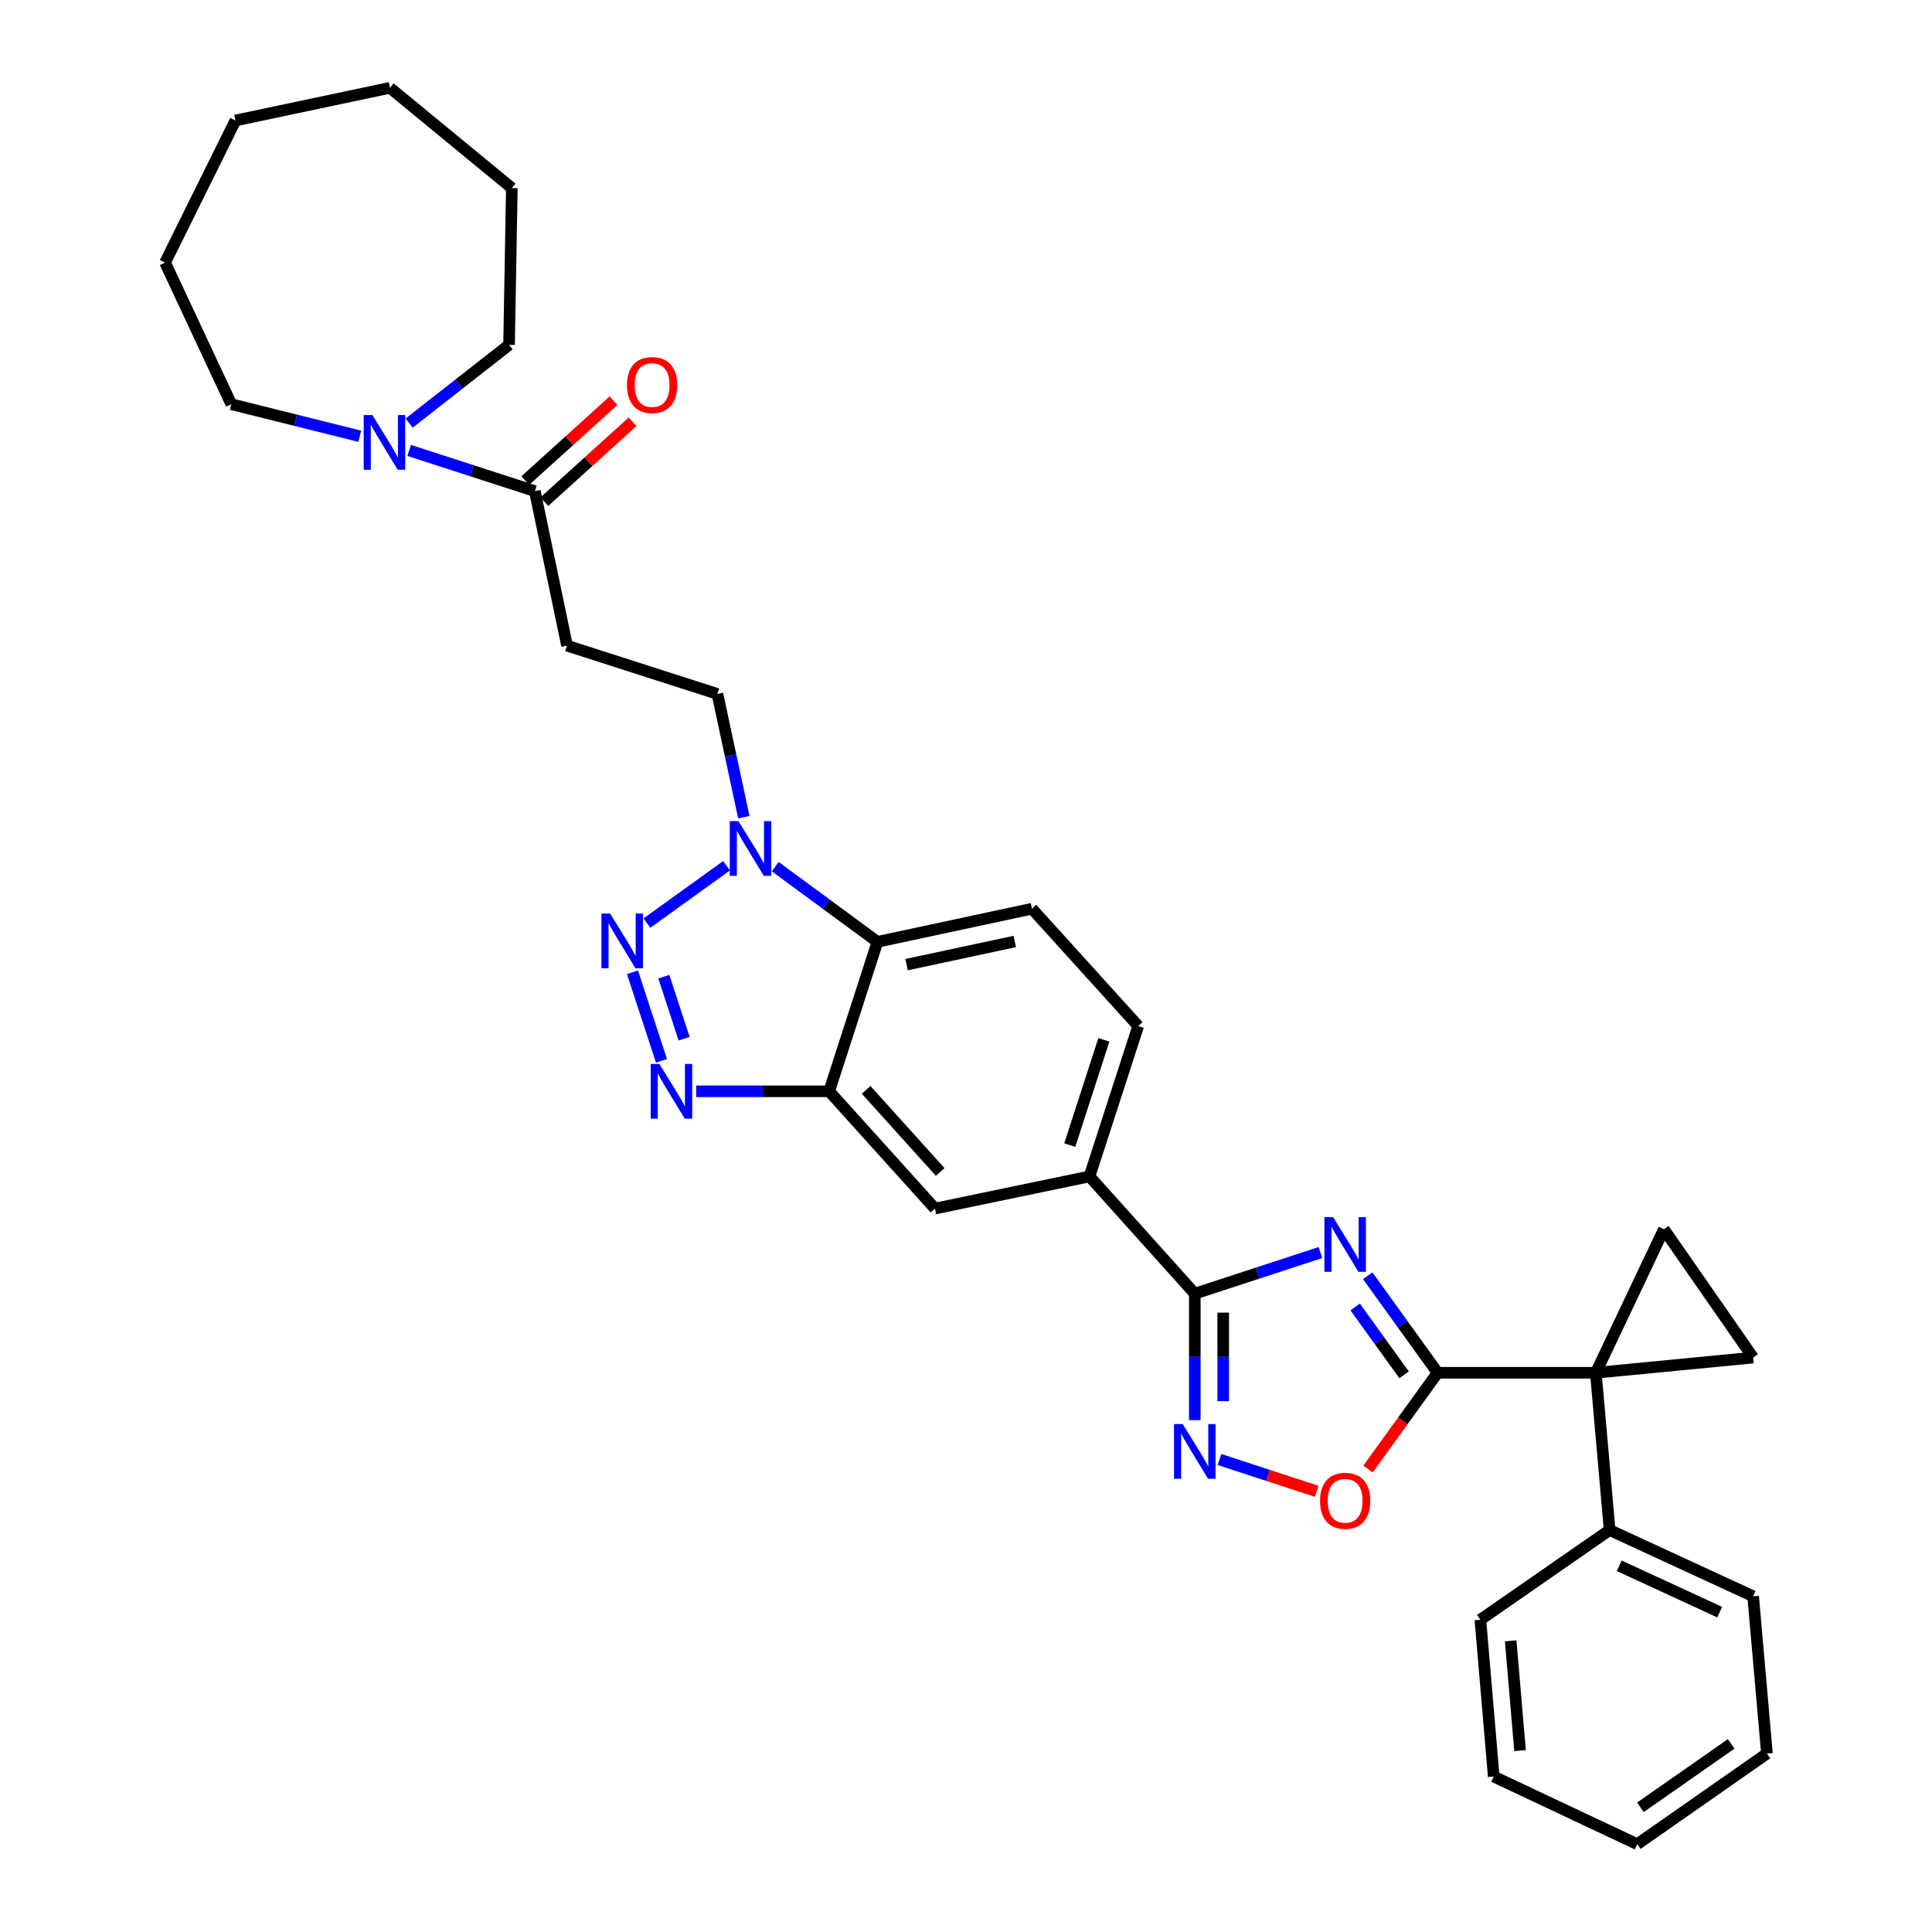 <?xml version='1.0' encoding='iso-8859-1'?>
<svg version='1.1' baseProfile='full'
              xmlns='http://www.w3.org/2000/svg'
                      xmlns:rdkit='http://www.rdkit.org/xml'
                      xmlns:xlink='http://www.w3.org/1999/xlink'
                  xml:space='preserve'
width='1000px' height='1000px' viewBox='0 0 1000 1000'>
<!-- END OF HEADER -->
<rect style='opacity:1.0;fill:#FFFFFF;stroke:none' width='1000' height='1000' x='0' y='0'> </rect>
<path class='bond-0' d='M 707.929,660.337 L 726.02,685.439' style='fill:none;fill-rule:evenodd;stroke:#0000FF;stroke-width:6px;stroke-linecap:butt;stroke-linejoin:miter;stroke-opacity:1' />
<path class='bond-0' d='M 726.02,685.439 L 744.11,710.541' style='fill:none;fill-rule:evenodd;stroke:#000000;stroke-width:6px;stroke-linecap:butt;stroke-linejoin:miter;stroke-opacity:1' />
<path class='bond-0' d='M 701.423,676.468 L 714.087,694.039' style='fill:none;fill-rule:evenodd;stroke:#0000FF;stroke-width:6px;stroke-linecap:butt;stroke-linejoin:miter;stroke-opacity:1' />
<path class='bond-0' d='M 714.087,694.039 L 726.75,711.611' style='fill:none;fill-rule:evenodd;stroke:#000000;stroke-width:6px;stroke-linecap:butt;stroke-linejoin:miter;stroke-opacity:1' />
<path class='bond-3' d='M 683.462,648.316 L 650.942,658.959' style='fill:none;fill-rule:evenodd;stroke:#0000FF;stroke-width:6px;stroke-linecap:butt;stroke-linejoin:miter;stroke-opacity:1' />
<path class='bond-3' d='M 650.942,658.959 L 618.423,669.602' style='fill:none;fill-rule:evenodd;stroke:#000000;stroke-width:6px;stroke-linecap:butt;stroke-linejoin:miter;stroke-opacity:1' />
<path class='bond-1' d='M 744.11,710.541 L 825.998,710.541' style='fill:none;fill-rule:evenodd;stroke:#000000;stroke-width:6px;stroke-linecap:butt;stroke-linejoin:miter;stroke-opacity:1' />
<path class='bond-9' d='M 744.11,710.541 L 726.095,735.455' style='fill:none;fill-rule:evenodd;stroke:#000000;stroke-width:6px;stroke-linecap:butt;stroke-linejoin:miter;stroke-opacity:1' />
<path class='bond-9' d='M 726.095,735.455 L 708.08,760.369' style='fill:none;fill-rule:evenodd;stroke:#FF0000;stroke-width:6px;stroke-linecap:butt;stroke-linejoin:miter;stroke-opacity:1' />
<path class='bond-10' d='M 825.998,710.541 L 907.42,702.688' style='fill:none;fill-rule:evenodd;stroke:#000000;stroke-width:6px;stroke-linecap:butt;stroke-linejoin:miter;stroke-opacity:1' />
<path class='bond-11' d='M 825.998,710.541 L 861.226,636.261' style='fill:none;fill-rule:evenodd;stroke:#000000;stroke-width:6px;stroke-linecap:butt;stroke-linejoin:miter;stroke-opacity:1' />
<path class='bond-19' d='M 825.998,710.541 L 833.14,791.947' style='fill:none;fill-rule:evenodd;stroke:#000000;stroke-width:6px;stroke-linecap:butt;stroke-linejoin:miter;stroke-opacity:1' />
<path class='bond-2' d='M 327.355,503.223 L 342.374,549.077' style='fill:none;fill-rule:evenodd;stroke:#0000FF;stroke-width:6px;stroke-linecap:butt;stroke-linejoin:miter;stroke-opacity:1' />
<path class='bond-2' d='M 343.586,505.523 L 354.099,537.62' style='fill:none;fill-rule:evenodd;stroke:#0000FF;stroke-width:6px;stroke-linecap:butt;stroke-linejoin:miter;stroke-opacity:1' />
<path class='bond-36' d='M 334.833,477.806 L 376.073,448.104' style='fill:none;fill-rule:evenodd;stroke:#0000FF;stroke-width:6px;stroke-linecap:butt;stroke-linejoin:miter;stroke-opacity:1' />
<path class='bond-5' d='M 618.423,669.602 L 618.423,702.326' style='fill:none;fill-rule:evenodd;stroke:#000000;stroke-width:6px;stroke-linecap:butt;stroke-linejoin:miter;stroke-opacity:1' />
<path class='bond-5' d='M 618.423,702.326 L 618.423,735.051' style='fill:none;fill-rule:evenodd;stroke:#0000FF;stroke-width:6px;stroke-linecap:butt;stroke-linejoin:miter;stroke-opacity:1' />
<path class='bond-5' d='M 633.132,679.419 L 633.132,702.326' style='fill:none;fill-rule:evenodd;stroke:#000000;stroke-width:6px;stroke-linecap:butt;stroke-linejoin:miter;stroke-opacity:1' />
<path class='bond-5' d='M 633.132,702.326 L 633.132,725.234' style='fill:none;fill-rule:evenodd;stroke:#0000FF;stroke-width:6px;stroke-linecap:butt;stroke-linejoin:miter;stroke-opacity:1' />
<path class='bond-14' d='M 618.423,669.602 L 563.918,608.911' style='fill:none;fill-rule:evenodd;stroke:#000000;stroke-width:6px;stroke-linecap:butt;stroke-linejoin:miter;stroke-opacity:1' />
<path class='bond-4' d='M 360.323,564.858 L 394.75,564.858' style='fill:none;fill-rule:evenodd;stroke:#0000FF;stroke-width:6px;stroke-linecap:butt;stroke-linejoin:miter;stroke-opacity:1' />
<path class='bond-4' d='M 394.75,564.858 L 429.177,564.858' style='fill:none;fill-rule:evenodd;stroke:#000000;stroke-width:6px;stroke-linecap:butt;stroke-linejoin:miter;stroke-opacity:1' />
<path class='bond-33' d='M 631.21,755.439 L 656.374,763.677' style='fill:none;fill-rule:evenodd;stroke:#0000FF;stroke-width:6px;stroke-linecap:butt;stroke-linejoin:miter;stroke-opacity:1' />
<path class='bond-33' d='M 656.374,763.677 L 681.538,771.915' style='fill:none;fill-rule:evenodd;stroke:#FF0000;stroke-width:6px;stroke-linecap:butt;stroke-linejoin:miter;stroke-opacity:1' />
<path class='bond-6' d='M 401.245,448.577 L 427.705,468.037' style='fill:none;fill-rule:evenodd;stroke:#0000FF;stroke-width:6px;stroke-linecap:butt;stroke-linejoin:miter;stroke-opacity:1' />
<path class='bond-6' d='M 427.705,468.037 L 454.165,487.497' style='fill:none;fill-rule:evenodd;stroke:#000000;stroke-width:6px;stroke-linecap:butt;stroke-linejoin:miter;stroke-opacity:1' />
<path class='bond-18' d='M 384.996,422.974 L 378.167,391.08' style='fill:none;fill-rule:evenodd;stroke:#0000FF;stroke-width:6px;stroke-linecap:butt;stroke-linejoin:miter;stroke-opacity:1' />
<path class='bond-18' d='M 378.167,391.08 L 371.338,359.187' style='fill:none;fill-rule:evenodd;stroke:#000000;stroke-width:6px;stroke-linecap:butt;stroke-linejoin:miter;stroke-opacity:1' />
<path class='bond-7' d='M 429.177,564.858 L 483.935,625.557' style='fill:none;fill-rule:evenodd;stroke:#000000;stroke-width:6px;stroke-linecap:butt;stroke-linejoin:miter;stroke-opacity:1' />
<path class='bond-7' d='M 448.312,564.11 L 486.642,606.599' style='fill:none;fill-rule:evenodd;stroke:#000000;stroke-width:6px;stroke-linecap:butt;stroke-linejoin:miter;stroke-opacity:1' />
<path class='bond-35' d='M 429.177,564.858 L 454.165,487.497' style='fill:none;fill-rule:evenodd;stroke:#000000;stroke-width:6px;stroke-linecap:butt;stroke-linejoin:miter;stroke-opacity:1' />
<path class='bond-8' d='M 454.165,487.497 L 534.149,470.353' style='fill:none;fill-rule:evenodd;stroke:#000000;stroke-width:6px;stroke-linecap:butt;stroke-linejoin:miter;stroke-opacity:1' />
<path class='bond-8' d='M 469.246,499.308 L 525.234,487.307' style='fill:none;fill-rule:evenodd;stroke:#000000;stroke-width:6px;stroke-linecap:butt;stroke-linejoin:miter;stroke-opacity:1' />
<path class='bond-34' d='M 907.42,702.688 L 861.226,636.261' style='fill:none;fill-rule:evenodd;stroke:#000000;stroke-width:6px;stroke-linecap:butt;stroke-linejoin:miter;stroke-opacity:1' />
<path class='bond-12' d='M 276.834,254.206 L 293.495,334.19' style='fill:none;fill-rule:evenodd;stroke:#000000;stroke-width:6px;stroke-linecap:butt;stroke-linejoin:miter;stroke-opacity:1' />
<path class='bond-13' d='M 276.834,254.206 L 244.305,243.669' style='fill:none;fill-rule:evenodd;stroke:#000000;stroke-width:6px;stroke-linecap:butt;stroke-linejoin:miter;stroke-opacity:1' />
<path class='bond-13' d='M 244.305,243.669 L 211.776,233.131' style='fill:none;fill-rule:evenodd;stroke:#0000FF;stroke-width:6px;stroke-linecap:butt;stroke-linejoin:miter;stroke-opacity:1' />
<path class='bond-21' d='M 281.771,259.657 L 304.593,238.98' style='fill:none;fill-rule:evenodd;stroke:#000000;stroke-width:6px;stroke-linecap:butt;stroke-linejoin:miter;stroke-opacity:1' />
<path class='bond-21' d='M 304.593,238.98 L 327.415,218.303' style='fill:none;fill-rule:evenodd;stroke:#FF0000;stroke-width:6px;stroke-linecap:butt;stroke-linejoin:miter;stroke-opacity:1' />
<path class='bond-21' d='M 271.896,248.756 L 294.717,228.079' style='fill:none;fill-rule:evenodd;stroke:#000000;stroke-width:6px;stroke-linecap:butt;stroke-linejoin:miter;stroke-opacity:1' />
<path class='bond-21' d='M 294.717,228.079 L 317.539,207.403' style='fill:none;fill-rule:evenodd;stroke:#FF0000;stroke-width:6px;stroke-linecap:butt;stroke-linejoin:miter;stroke-opacity:1' />
<path class='bond-22' d='M 186.208,225.8 L 152.967,217.507' style='fill:none;fill-rule:evenodd;stroke:#0000FF;stroke-width:6px;stroke-linecap:butt;stroke-linejoin:miter;stroke-opacity:1' />
<path class='bond-22' d='M 152.967,217.507 L 119.726,209.213' style='fill:none;fill-rule:evenodd;stroke:#000000;stroke-width:6px;stroke-linecap:butt;stroke-linejoin:miter;stroke-opacity:1' />
<path class='bond-23' d='M 211.778,218.98 L 237.634,198.742' style='fill:none;fill-rule:evenodd;stroke:#0000FF;stroke-width:6px;stroke-linecap:butt;stroke-linejoin:miter;stroke-opacity:1' />
<path class='bond-23' d='M 237.634,198.742 L 263.489,178.505' style='fill:none;fill-rule:evenodd;stroke:#000000;stroke-width:6px;stroke-linecap:butt;stroke-linejoin:miter;stroke-opacity:1' />
<path class='bond-16' d='M 563.918,608.911 L 483.935,625.557' style='fill:none;fill-rule:evenodd;stroke:#000000;stroke-width:6px;stroke-linecap:butt;stroke-linejoin:miter;stroke-opacity:1' />
<path class='bond-20' d='M 563.918,608.911 L 589.136,531.068' style='fill:none;fill-rule:evenodd;stroke:#000000;stroke-width:6px;stroke-linecap:butt;stroke-linejoin:miter;stroke-opacity:1' />
<path class='bond-20' d='M 553.708,592.702 L 571.36,538.212' style='fill:none;fill-rule:evenodd;stroke:#000000;stroke-width:6px;stroke-linecap:butt;stroke-linejoin:miter;stroke-opacity:1' />
<path class='bond-15' d='M 293.495,334.19 L 371.338,359.187' style='fill:none;fill-rule:evenodd;stroke:#000000;stroke-width:6px;stroke-linecap:butt;stroke-linejoin:miter;stroke-opacity:1' />
<path class='bond-17' d='M 534.149,470.353 L 589.136,531.068' style='fill:none;fill-rule:evenodd;stroke:#000000;stroke-width:6px;stroke-linecap:butt;stroke-linejoin:miter;stroke-opacity:1' />
<path class='bond-24' d='M 833.14,791.947 L 907.42,826.235' style='fill:none;fill-rule:evenodd;stroke:#000000;stroke-width:6px;stroke-linecap:butt;stroke-linejoin:miter;stroke-opacity:1' />
<path class='bond-24' d='M 838.117,810.445 L 890.113,834.446' style='fill:none;fill-rule:evenodd;stroke:#000000;stroke-width:6px;stroke-linecap:butt;stroke-linejoin:miter;stroke-opacity:1' />
<path class='bond-25' d='M 833.14,791.947 L 766.239,838.37' style='fill:none;fill-rule:evenodd;stroke:#000000;stroke-width:6px;stroke-linecap:butt;stroke-linejoin:miter;stroke-opacity:1' />
<path class='bond-27' d='M 119.726,209.213 L 85.438,135.922' style='fill:none;fill-rule:evenodd;stroke:#000000;stroke-width:6px;stroke-linecap:butt;stroke-linejoin:miter;stroke-opacity:1' />
<path class='bond-26' d='M 263.489,178.505 L 264.927,97.352' style='fill:none;fill-rule:evenodd;stroke:#000000;stroke-width:6px;stroke-linecap:butt;stroke-linejoin:miter;stroke-opacity:1' />
<path class='bond-28' d='M 907.42,826.235 L 914.562,907.649' style='fill:none;fill-rule:evenodd;stroke:#000000;stroke-width:6px;stroke-linecap:butt;stroke-linejoin:miter;stroke-opacity:1' />
<path class='bond-29' d='M 766.239,838.37 L 773.152,919.546' style='fill:none;fill-rule:evenodd;stroke:#000000;stroke-width:6px;stroke-linecap:butt;stroke-linejoin:miter;stroke-opacity:1' />
<path class='bond-29' d='M 781.932,849.298 L 786.771,906.122' style='fill:none;fill-rule:evenodd;stroke:#000000;stroke-width:6px;stroke-linecap:butt;stroke-linejoin:miter;stroke-opacity:1' />
<path class='bond-31' d='M 264.927,97.352 L 201.843,45.455' style='fill:none;fill-rule:evenodd;stroke:#000000;stroke-width:6px;stroke-linecap:butt;stroke-linejoin:miter;stroke-opacity:1' />
<path class='bond-30' d='M 85.438,135.922 L 121.859,62.37' style='fill:none;fill-rule:evenodd;stroke:#000000;stroke-width:6px;stroke-linecap:butt;stroke-linejoin:miter;stroke-opacity:1' />
<path class='bond-37' d='M 914.562,907.649 L 847.432,954.545' style='fill:none;fill-rule:evenodd;stroke:#000000;stroke-width:6px;stroke-linecap:butt;stroke-linejoin:miter;stroke-opacity:1' />
<path class='bond-37' d='M 896.069,902.625 L 849.078,935.453' style='fill:none;fill-rule:evenodd;stroke:#000000;stroke-width:6px;stroke-linecap:butt;stroke-linejoin:miter;stroke-opacity:1' />
<path class='bond-32' d='M 773.152,919.546 L 847.432,954.545' style='fill:none;fill-rule:evenodd;stroke:#000000;stroke-width:6px;stroke-linecap:butt;stroke-linejoin:miter;stroke-opacity:1' />
<path class='bond-38' d='M 121.859,62.37 L 201.843,45.455' style='fill:none;fill-rule:evenodd;stroke:#000000;stroke-width:6px;stroke-linecap:butt;stroke-linejoin:miter;stroke-opacity:1' />
<path  class='atom-0' d='M 689.989 629.971
L 699.269 644.971
Q 700.189 646.451, 701.669 649.131
Q 703.149 651.811, 703.229 651.971
L 703.229 629.971
L 706.989 629.971
L 706.989 658.291
L 703.109 658.291
L 693.149 641.891
Q 691.989 639.971, 690.749 637.771
Q 689.549 635.571, 689.189 634.891
L 689.189 658.291
L 685.509 658.291
L 685.509 629.971
L 689.989 629.971
' fill='#0000FF'/>
<path  class='atom-3' d='M 315.787 472.855
L 325.067 487.855
Q 325.987 489.335, 327.467 492.015
Q 328.947 494.695, 329.027 494.855
L 329.027 472.855
L 332.787 472.855
L 332.787 501.175
L 328.907 501.175
L 318.947 484.775
Q 317.787 482.855, 316.547 480.655
Q 315.347 478.455, 314.987 477.775
L 314.987 501.175
L 311.307 501.175
L 311.307 472.855
L 315.787 472.855
' fill='#0000FF'/>
<path  class='atom-5' d='M 341.282 550.698
L 350.562 565.698
Q 351.482 567.178, 352.962 569.858
Q 354.442 572.538, 354.522 572.698
L 354.522 550.698
L 358.282 550.698
L 358.282 579.018
L 354.402 579.018
L 344.442 562.618
Q 343.282 560.698, 342.042 558.498
Q 340.842 556.298, 340.482 555.618
L 340.482 579.018
L 336.802 579.018
L 336.802 550.698
L 341.282 550.698
' fill='#0000FF'/>
<path  class='atom-6' d='M 612.163 737.092
L 621.443 752.092
Q 622.363 753.572, 623.843 756.252
Q 625.323 758.932, 625.403 759.092
L 625.403 737.092
L 629.163 737.092
L 629.163 765.412
L 625.283 765.412
L 615.323 749.012
Q 614.163 747.092, 612.923 744.892
Q 611.723 742.692, 611.363 742.012
L 611.363 765.412
L 607.683 765.412
L 607.683 737.092
L 612.163 737.092
' fill='#0000FF'/>
<path  class='atom-7' d='M 382.206 425.019
L 391.486 440.019
Q 392.406 441.499, 393.886 444.179
Q 395.366 446.859, 395.446 447.019
L 395.446 425.019
L 399.206 425.019
L 399.206 453.339
L 395.326 453.339
L 385.366 436.939
Q 384.206 435.019, 382.966 432.819
Q 381.766 430.619, 381.406 429.939
L 381.406 453.339
L 377.726 453.339
L 377.726 425.019
L 382.206 425.019
' fill='#0000FF'/>
<path  class='atom-10' d='M 683.249 776.811
Q 683.249 770.011, 686.609 766.211
Q 689.969 762.411, 696.249 762.411
Q 702.529 762.411, 705.889 766.211
Q 709.249 770.011, 709.249 776.811
Q 709.249 783.691, 705.849 787.611
Q 702.449 791.491, 696.249 791.491
Q 690.009 791.491, 686.609 787.611
Q 683.249 783.731, 683.249 776.811
M 696.249 788.291
Q 700.569 788.291, 702.889 785.411
Q 705.249 782.491, 705.249 776.811
Q 705.249 771.251, 702.889 768.451
Q 700.569 765.611, 696.249 765.611
Q 691.929 765.611, 689.569 768.411
Q 687.249 771.211, 687.249 776.811
Q 687.249 782.531, 689.569 785.411
Q 691.929 788.291, 696.249 788.291
' fill='#FF0000'/>
<path  class='atom-14' d='M 192.731 214.829
L 202.011 229.829
Q 202.931 231.309, 204.411 233.989
Q 205.891 236.669, 205.971 236.829
L 205.971 214.829
L 209.731 214.829
L 209.731 243.149
L 205.851 243.149
L 195.891 226.749
Q 194.731 224.829, 193.491 222.629
Q 192.291 220.429, 191.931 219.749
L 191.931 243.149
L 188.251 243.149
L 188.251 214.829
L 192.731 214.829
' fill='#0000FF'/>
<path  class='atom-22' d='M 324.524 199.3
Q 324.524 192.5, 327.884 188.7
Q 331.244 184.9, 337.524 184.9
Q 343.804 184.9, 347.164 188.7
Q 350.524 192.5, 350.524 199.3
Q 350.524 206.18, 347.124 210.1
Q 343.724 213.98, 337.524 213.98
Q 331.284 213.98, 327.884 210.1
Q 324.524 206.22, 324.524 199.3
M 337.524 210.78
Q 341.844 210.78, 344.164 207.9
Q 346.524 204.98, 346.524 199.3
Q 346.524 193.74, 344.164 190.94
Q 341.844 188.1, 337.524 188.1
Q 333.204 188.1, 330.844 190.9
Q 328.524 193.7, 328.524 199.3
Q 328.524 205.02, 330.844 207.9
Q 333.204 210.78, 337.524 210.78
' fill='#FF0000'/>
</svg>
